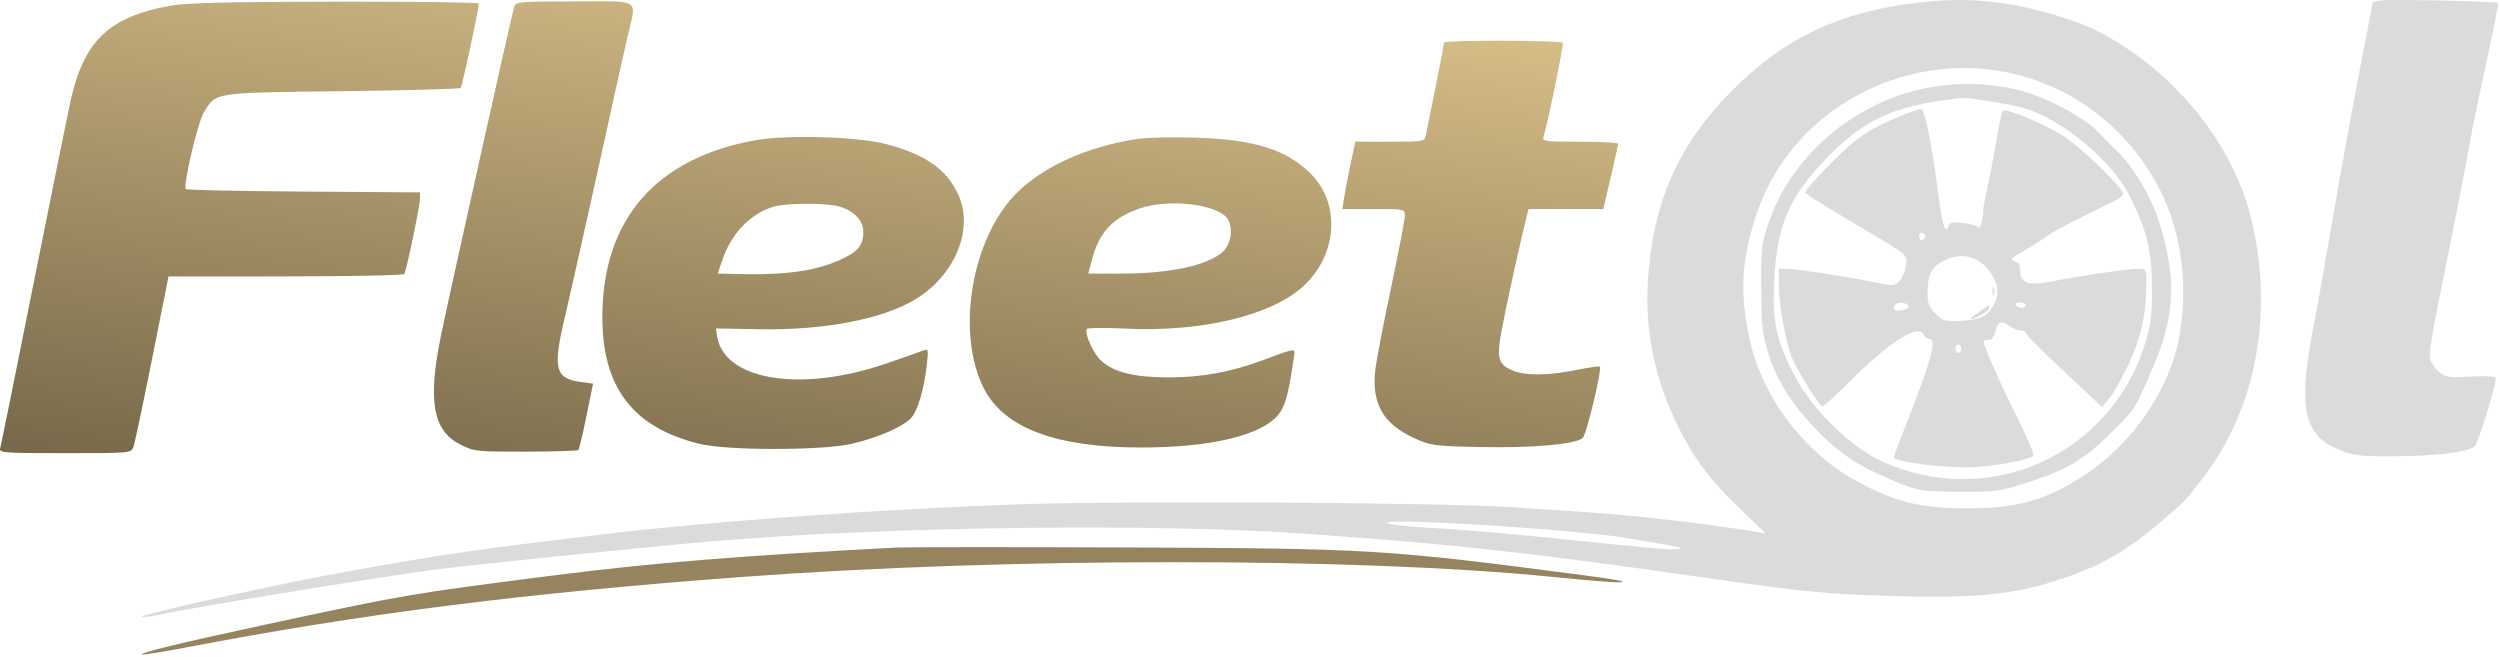 <svg width="891" height="234" viewBox="0 0 891 234" fill="none" xmlns="http://www.w3.org/2000/svg">
<path fill-rule="evenodd" clip-rule="evenodd" d="M683.971 0.903C655.646 4.111 635.983 13.424 616.923 32.658C597.955 51.8 588.823 72.807 587.274 100.865C586.287 118.734 589.983 135.894 598.444 152.739C604.023 163.845 609.816 171.45 620.539 181.744L629.243 190.1L625.357 189.446C610.881 187.012 582.9 183.713 568.971 182.798C559.896 182.202 546.171 181.281 538.471 180.752C514.957 179.134 403.904 178.439 365.472 179.67C316.996 181.222 254.261 185.694 215.473 190.362C167.152 196.178 161.085 197.055 124.972 203.447C102.236 207.471 51.859 218.513 50.627 219.743C50.161 220.207 52.636 219.968 56.126 219.213C68.316 216.575 124.251 207.363 152.972 203.264C163.697 201.733 231.014 194.839 254.473 192.869C317.284 187.594 411.981 186.43 465.972 190.27C518.959 194.038 544.18 196.816 606.971 205.799C644.133 211.115 650.915 211.764 676.689 212.478C701.786 213.172 715.329 212.043 728.934 208.12C746.02 203.193 756.832 197.389 769.971 186.093C779.437 177.954 778.696 178.732 785.517 169.794C804.493 144.928 810.632 110.038 801.941 76.457C795.056 49.859 773.676 24.257 747.171 10.874C739.715 7.109 724.843 2.735 714.471 1.256C703.524 -0.304 695.456 -0.398 683.971 0.903ZM690.032 24.88C659.617 28.82 634.449 49.435 625.553 77.693C620.554 93.575 620.062 104.955 623.669 121.294C628.258 142.087 643.567 161.955 662.817 172.103C675.879 178.988 684.775 181.134 700.471 181.184C719.004 181.244 729.43 178.296 743.303 169.073C760.724 157.492 773.829 137.885 776.908 118.794C779.812 100.784 777.393 82.986 770.022 68.131C755.056 37.972 722.955 20.615 690.032 24.88ZM688.971 30.926C662.51 35.247 639.096 54.398 630.626 78.65C627.745 86.898 627.611 88.004 627.699 102.794C627.782 116.584 628.08 119.194 630.396 126.451C633.603 136.5 639.172 144.996 648.973 154.793C656.757 162.574 664.044 167.079 677.471 172.411C683.92 174.972 685.573 175.195 698.471 175.242C712.126 175.293 712.763 175.198 724.326 171.386C737.609 167.006 743.916 162.999 754.338 152.318C761.235 145.249 761.024 145.599 767.492 130.484C775.26 112.334 775.774 98.941 769.469 79.016C766.665 70.155 760.508 59.679 754.939 54.294C752.664 52.094 749.153 48.558 747.137 46.436C743.475 42.582 731.736 36.025 723.717 33.353C713.384 29.91 700.642 29.02 688.971 30.926ZM691.556 35.901C673.255 38.57 663.013 43.794 650.591 56.796C637.449 70.551 633.286 80.455 632.322 100.251C631.613 114.812 632.971 121.078 639.638 134.002C645.673 145.701 659.606 159.374 670.596 164.383C708.545 181.677 751.88 162.463 764.413 122.787C766.566 115.973 766.971 112.787 766.971 102.669C766.971 89.494 765.153 82.041 758.936 69.725C752.516 57.007 734.642 42.273 720.971 38.432C715.721 36.957 701.132 34.659 698.649 34.916C698.001 34.983 694.809 35.426 691.556 35.901ZM677.971 41.113C665.607 46.22 662.315 48.424 652.674 58.051C647.286 63.431 643.122 68.229 643.421 68.714C643.721 69.198 650.604 73.528 658.718 78.335C681.102 91.596 679.867 90.609 679.252 94.748C678.963 96.698 677.912 99.15 676.918 100.196C675.256 101.945 674.643 101.997 669.291 100.845C660.3 98.909 640.842 95.864 637.221 95.827L633.971 95.794L633.997 102.544C634.02 108.772 636.566 122.477 638.607 127.363C640.666 132.294 648.424 144.794 649.424 144.794C650.028 144.794 653.885 141.375 657.996 137.196C672.606 122.346 683.959 114.994 685.616 119.311C685.929 120.127 686.862 120.794 687.689 120.794C690.395 120.794 688.222 128.721 679.354 151.195C676.946 157.3 674.974 162.59 674.973 162.952C674.968 164.667 694.504 167.053 703.837 166.477C712.114 165.966 723.264 163.835 724.588 162.511C725.167 161.931 722.554 155.839 716.924 144.649C712.238 135.332 706.971 123.207 706.971 121.733C706.971 121.339 707.719 121.079 708.634 121.155C709.719 121.246 710.597 120.165 711.162 118.044C712.107 114.499 713.426 114.067 716.412 116.326C717.48 117.133 719.167 117.794 720.162 117.794C721.157 117.794 721.971 118.203 721.971 118.703C721.971 119.203 728.093 125.339 735.576 132.338L749.182 145.063L751.642 142.178C752.995 140.592 756.047 135.244 758.424 130.294C762.93 120.909 764.971 111.888 764.971 101.352C764.971 95.856 764.938 95.794 762.001 95.794C758.333 95.794 739.806 98.515 731.17 100.321C723.139 102.002 719.971 100.932 719.971 96.54C719.971 94.42 719.4 93.458 717.913 93.069C716.199 92.62 716.742 92.026 721.163 89.51C724.083 87.848 727.821 85.479 729.471 84.244C732.032 82.328 736.127 80.188 753.891 71.48C755.222 70.828 756.476 69.793 756.678 69.182C757.246 67.463 740.887 51.7 734.656 47.961C727.449 43.638 714.843 38.518 713.86 39.516C713.439 39.944 712.4 44.569 711.552 49.794C710.704 55.019 709.296 62.444 708.423 66.294C707.55 70.144 706.833 73.969 706.83 74.794C706.818 77.999 705.722 82.012 705.112 81.081C704.76 80.542 702.376 79.822 699.816 79.48C696.229 79.001 695.031 79.195 694.597 80.326C693.26 83.811 692.345 80.963 690.652 68.044C688.298 50.071 685.952 38.788 684.576 38.818C683.968 38.831 680.996 39.864 677.971 41.113ZM683.971 84.294C683.971 85.211 684.455 85.799 685.046 85.602C685.637 85.405 686.121 84.816 686.121 84.294C686.121 83.772 685.637 83.183 685.046 82.986C684.455 82.789 683.971 83.377 683.971 84.294ZM693.214 92.731C688.395 94.963 686.971 97.632 686.971 104.436C686.971 108.061 687.53 109.507 689.816 111.792C692.407 114.383 693.196 114.61 698.67 114.329C705.816 113.962 708.431 112.739 710.461 108.814C712.481 104.906 712.358 101.941 710.015 98.098C706.065 91.62 699.879 89.643 693.214 92.731ZM710.129 103.794C710.129 105.169 710.356 105.732 710.633 105.044C710.911 104.357 710.911 103.232 710.633 102.544C710.356 101.857 710.129 102.419 710.129 103.794ZM675.68 108.418C675.29 108.808 674.971 109.532 674.971 110.027C674.971 111.248 679.977 110.553 680.252 109.294C680.51 108.115 676.71 107.388 675.68 108.418ZM718.471 108.794C718.811 109.344 719.737 109.794 720.53 109.794C721.323 109.794 721.971 109.344 721.971 108.794C721.971 108.244 721.044 107.794 719.912 107.794C718.78 107.794 718.131 108.244 718.471 108.794ZM705.073 111.38C701.216 114.121 701.65 114.528 706.021 112.268C707.643 111.429 708.971 110.304 708.971 109.768C708.971 108.558 709.148 108.485 705.073 111.38ZM696.971 124.294C696.971 125.119 697.421 125.794 697.971 125.794C698.521 125.794 698.971 125.119 698.971 124.294C698.971 123.469 698.521 122.794 697.971 122.794C697.421 122.794 696.971 123.469 696.971 124.294ZM495.061 186.665C496.486 187.144 503.911 187.852 511.561 188.238C519.212 188.625 536.271 190.044 549.471 191.392C588.842 195.413 592.321 195.741 595.888 195.768C597.767 195.782 599.105 195.595 598.862 195.352C598.454 194.943 596.175 194.512 580.221 191.826C560.6 188.522 487.385 184.085 495.061 186.665Z" fill="#DBDBDB"/>
<path d="M197.75 205.028C232.758 200.579 263.333 198.094 319.225 195.158C322.8 194.97 359.024 194.946 399.724 195.104C488.813 195.45 493.781 195.75 565.224 205.125C572.099 206.027 577.911 206.942 578.141 207.158C578.962 207.935 572.356 207.521 553.194 205.598C483.564 198.608 359.061 198.61 264.725 205.603C187.254 211.345 129.336 218.678 66.876 230.65C58.159 232.321 50.831 233.492 50.591 233.252C49.953 232.614 64.338 229.123 93.225 222.906C144.465 211.877 146.211 211.578 197.75 205.028Z" fill="#96845E"/>
<path d="M845.703 0.592L848.847 0.144C852.167 -0.33 889.74 0.472 890.345 1.029C890.539 1.208 888.656 10.72 886.159 22.167C883.663 33.615 881.324 44.781 880.961 46.981C879.638 55.004 873.288 87.461 869.393 106.117C866.954 117.793 865.654 126.278 866.057 127.883C866.42 129.329 867.904 131.456 869.354 132.608C871.706 134.477 872.94 134.651 880.742 134.218C886.635 133.891 889.492 134.084 889.492 134.811C889.492 137.792 883.124 158.131 881.885 159.104C879.277 161.154 869.169 162.442 854.492 162.595C841.755 162.728 839.298 162.48 834.284 160.557C821.307 155.581 818.973 146.023 824.088 118.798C826.729 104.738 827.939 97.912 833.451 65.981C835.161 56.081 838.616 37.318 841.131 24.286L845.703 0.592Z" fill="#DBDBDB"/>
<path d="M25.373 35.001C30.185 14.316 39.13 5.938 60.54 2.063C66.343 1.013 80.487 0.658 119.428 0.59C147.616 0.54 170.668 0.838 170.656 1.25C170.59 3.563 164.722 30.79 164.171 31.341C163.809 31.703 144.762 32.225 121.845 32.501C75.503 33.056 77.123 32.807 72.642 40.059C70.495 43.532 65.154 66.308 66.232 67.388C66.568 67.725 85.481 68.127 108.26 68.282L149.678 68.564L149.673 70.782C149.667 73.341 144.882 96.362 144.089 97.644C143.798 98.115 124.775 98.501 101.815 98.501H60.07L54.233 127.75C51.023 143.837 48.02 158.013 47.562 159.25C46.729 161.496 46.687 161.5 23.135 161.5C1.133 161.5 -0.421 161.382 0.07 159.75C0.36 158.788 5.805 131.9 12.171 100.001C18.537 68.1 24.478 38.85 25.373 35.001Z" fill="url(#paint0_linear_787_70)"/>
<path d="M157.095 119.919C159.594 107.591 182.351 5.351 183.285 2.251C183.766 0.656 185.677 0.5 204.745 0.5C229.005 0.5 226.921 -0.903 223.626 13.211C222.498 18.046 220.499 26.951 219.185 33.001C214.374 55.139 203.621 103.285 201.204 113.501C196.987 131.329 197.873 134.88 206.844 136.109L211.364 136.729L209.016 148.286C207.725 154.643 206.423 160.088 206.123 160.388C205.823 160.688 197.388 160.948 187.378 160.967C169.931 160.999 168.971 160.897 164.178 158.5C154.31 153.566 152.391 143.116 157.095 119.919Z" fill="url(#paint1_linear_787_70)"/>
<path d="M508.137 48.251C509.299 42.995 514.678 15.797 514.678 15.178C514.678 14.245 556.457 14.316 556.982 15.251C557.365 15.931 551.632 43.919 550.16 48.559C549.57 50.416 550.134 50.501 563.111 50.501C570.573 50.501 576.682 50.837 576.687 51.251C576.691 51.663 575.503 57.063 574.046 63.251L571.397 74.501H558.076H544.755L543.825 78.251C541.519 87.555 536.649 109.791 535.183 117.715C533.316 127.802 533.894 129.858 539.226 132.086C543.692 133.952 551.774 133.875 561.7 131.875C566.134 130.982 569.941 130.43 570.159 130.648C571.05 131.54 565.387 155.085 564.024 156.156C561.216 158.365 546.016 159.701 527.967 159.328C510.871 158.975 509.934 158.849 503.901 156.082C492.97 151.068 488.831 143.83 490.139 132.013C490.504 128.706 493.026 115.506 495.741 102.679C498.456 89.852 500.678 78.264 500.678 76.928C500.678 74.504 500.665 74.501 489.55 74.501H478.422L479.079 70.251C479.44 67.913 480.474 62.513 481.377 58.251L483.019 50.501H495.329C507.282 50.501 507.654 50.435 508.137 48.251Z" fill="url(#paint2_linear_787_70)"/>
<path fill-rule="evenodd" clip-rule="evenodd" d="M269.178 49.992C233.756 56.292 214.678 78.343 214.678 112.979C214.678 138.096 225.512 152.286 249.178 158.165C259.061 160.62 292.898 160.617 303.606 158.159C312.578 156.099 321.748 152.119 324.656 149.023C327.054 146.471 329.298 138.943 330.303 130.086C330.93 124.555 330.851 124.22 329.076 124.91C328.032 125.315 322.141 127.388 315.984 129.516C285.351 140.103 257.728 135.538 255.519 119.525L255.178 117.049L270.178 117.339C294.352 117.808 315.842 113.53 327.396 105.947C340.782 97.162 346.95 81.335 341.599 69.501C337.485 60.401 329.904 55.062 315.832 51.352C305.67 48.673 280.685 47.944 269.178 49.992ZM257.406 92.751C260.64 83.186 267.518 76.029 275.749 73.665C280.436 72.32 294.321 72.273 299.056 73.588C304.235 75.026 307.678 78.594 307.678 82.52C307.678 86.99 306.168 89.21 301.513 91.585C291.898 96.49 281.147 98.141 261.989 97.657L255.799 97.501L257.406 92.751Z" fill="url(#paint3_linear_787_70)"/>
<path fill-rule="evenodd" clip-rule="evenodd" d="M405.178 49.535C387.119 52.358 371.481 59.467 361.981 69.171C346.118 85.379 340.658 118.902 350.69 138.5C357.884 152.553 376.399 159.494 406.678 159.49C429.928 159.487 447.237 155.723 454.356 149.12C457.719 146.002 459.034 141.864 461.026 128.145C461.264 126.506 461.561 125.474 461.183 125.065C460.546 124.377 457.996 125.458 450.029 128.384C438.377 132.664 428.282 134.5 416.402 134.5C404.426 134.5 397.044 132.701 392.595 128.699C389.696 126.092 386.365 118.816 387.344 117.231C387.608 116.805 393.753 116.751 401 117.112C427.644 118.436 452.4 112.659 464.06 102.395C476.569 91.385 478.024 72.794 467.223 61.992C458.47 53.24 447.072 49.685 425.678 49.038C417.703 48.795 408.478 49.02 405.178 49.535ZM389.171 92.525C391.742 82.782 396.549 77.624 406.157 74.302C415.738 70.989 431.618 72.421 436.744 77.061C439.326 79.397 439.302 85.439 436.697 88.749C432.509 94.073 418.215 97.501 400.203 97.501H387.859L389.171 92.525Z" fill="url(#paint4_linear_787_70)"/>
<defs>
<linearGradient id="paint0_linear_787_70" x1="188.57" y1="-32" x2="148.07" y2="302.5" gradientUnits="userSpaceOnUse">
<stop stop-color="#D7BE88"/>
<stop offset="1" stop-color="#3F3726"/>
</linearGradient>
<linearGradient id="paint1_linear_787_70" x1="188.57" y1="-32" x2="148.07" y2="302.5" gradientUnits="userSpaceOnUse">
<stop stop-color="#D7BE88"/>
<stop offset="1" stop-color="#3F3726"/>
</linearGradient>
<linearGradient id="paint2_linear_787_70" x1="188.57" y1="-32" x2="148.07" y2="302.5" gradientUnits="userSpaceOnUse">
<stop stop-color="#D7BE88"/>
<stop offset="1" stop-color="#3F3726"/>
</linearGradient>
<linearGradient id="paint3_linear_787_70" x1="188.57" y1="-32" x2="148.07" y2="302.5" gradientUnits="userSpaceOnUse">
<stop stop-color="#D7BE88"/>
<stop offset="1" stop-color="#3F3726"/>
</linearGradient>
<linearGradient id="paint4_linear_787_70" x1="188.57" y1="-32" x2="148.07" y2="302.5" gradientUnits="userSpaceOnUse">
<stop stop-color="#D7BE88"/>
<stop offset="1" stop-color="#3F3726"/>
</linearGradient>
</defs>
</svg>
